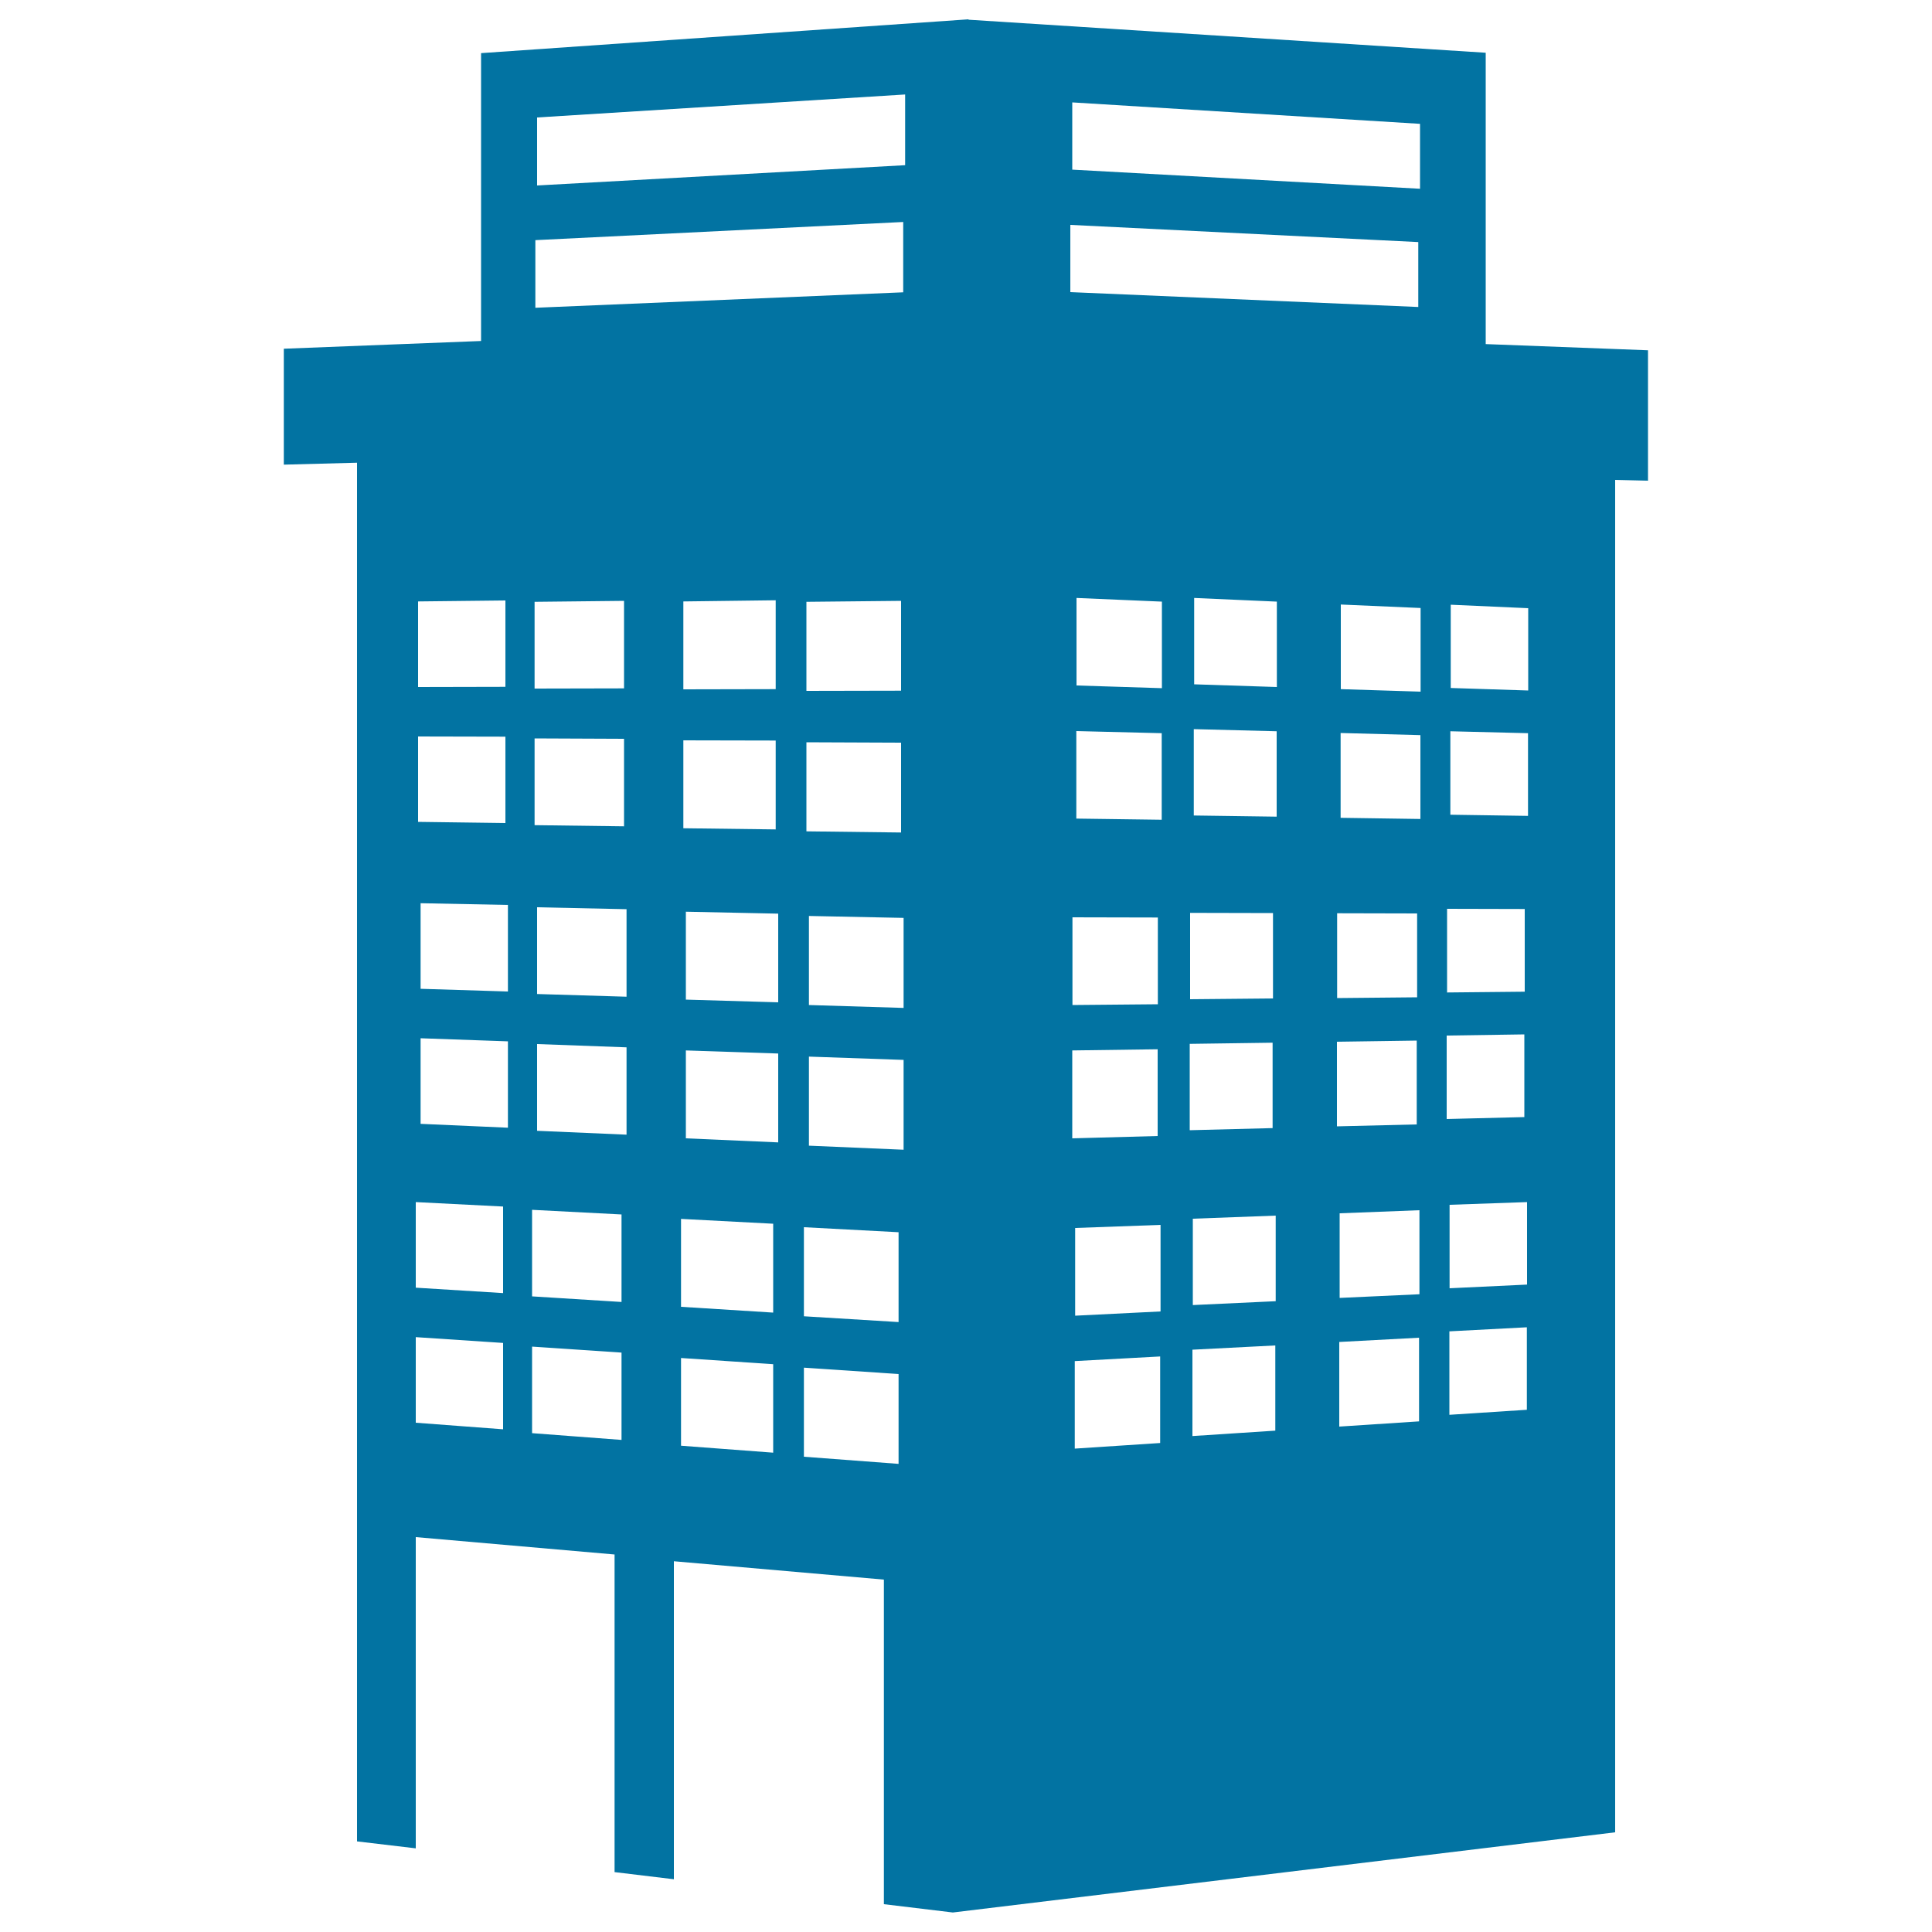 <svg xmlns="http://www.w3.org/2000/svg" viewBox="0 0 1000 1000" style="fill:#0273a2">
<title>Urban Building SVG icon</title>
<g><path d="M769,178.1V27.3L501.3,10.2V10L249,27.5v149l-102.1,4v60l37.9-1v713.6l30.4,3.6V795.6l102.9,9V969l30.7,3.7V808.1l108.7,9.5v168l35.7,4.3l342.8-41.5V248.4l17,0.4v-67.5L769,178.1z M276.7,311.5l46.3-0.5v45.3l-46.3,0.1V311.5z M276.7,382.2l46.3,0.2v45.3l-46.3-0.6V382.2z M216.4,311.3l45.2-0.5v44.7l-45.2,0.1V311.3z M216.4,381.2l45.2,0.1V426l-45.2-0.6V381.2z M260.4,739.8l-45.2-3.4v-44.3l45.2,3V739.8z M260.4,669.3l-45.2-2.8v-44.3l45.2,2.3V669.3z M262.9,583.7l-45.2-2v-44.3l45.2,1.6V583.7z M262.9,513.2l-45.2-1.4v-44.3l45.2,0.9V513.2z M321.7,745.3l-46.3-3.5V697l46.3,3.1V745.3z M321.7,673.9l-46.3-2.9v-44.8l46.3,2.4V673.9z M324.3,587.3l-46.3-2v-44.9l46.3,1.7V587.3z M324.3,515.9l-46.3-1.4v-44.9l46.3,1V515.9z M277.1,159.3v-35l190.4-9.4v36.4L277.1,159.3z M417.4,357.6v-46.1l49-0.5v46.5L417.4,357.6z M466.4,384.4v46.5l-49-0.6v-46.1L466.4,384.4z M353.7,356.8v-45.5l47.8-0.6v46L353.7,356.8z M401.5,383.3v46l-47.8-0.6v-45.5L401.5,383.3z M400.2,751.9l-47.7-3.6v-45.4l47.7,3.2V751.9z M400.2,679.4l-47.7-3v-45.5l47.7,2.5V679.4z M402.8,591.3l-47.8-2.1v-45.5l47.8,1.6V591.3z M402.8,518.8l-47.8-1.4v-45.5l47.8,1V518.8z M465.1,757.7l-49-3.7v-46.1l49,3.3V757.7z M465.1,684.3l-49-3v-46.1l49,2.6V684.3z M467.7,595.1l-49-2.1v-46.1l49,1.7V595.1z M467.7,521.7l-49-1.5v-46.1l49,1V521.7z M468.5,85.5L278,96V60.8l190.5-11.9V85.5L468.5,85.5z M749,470.4l40.2,0.1v42.8l-40.2,0.4V470.4z M555,53l180,11.1v33.6l-180-9.9V53z M554,116.4l180.1,8.9v33.6L554,151.2V116.4z M692.1,472.7l41.4,0.1v43.4l-41.4,0.4V472.7z M616,472.5l42.9,0.1v44.2l-42.9,0.4V472.5z M555.1,474.8l44.2,0.1v44.9l-44.2,0.4V474.8z M555,543.7l44.2-0.6v44.9l-44.2,1.2V543.7z M600.5,746.9l-44.2,2.9v-45.3l44.2-2.4V746.9z M600.7,678.8l-44.2,2.2v-45.4l44.2-1.6V678.8z M601.3,424.3l-44.2-0.6v-45.3l44.2,1.1V424.3z M601.4,356.2l-44.2-1.4v-45.3l44.2,1.9V356.2z M615.8,540.3l42.9-0.6v44.2l-42.9,1.1V540.3z M660.1,740.5l-42.9,2.8v-44.7l42.9-2.2V740.5z M660.3,673.5l-42.9,2v-44.7l42.9-1.6V673.5z M660.8,422.7l-42.9-0.6v-44.7l42.9,1.1V422.7z M660.9,355.6l-42.8-1.4v-44.7l42.8,1.9V355.6z M692,539.2l41.3-0.6v43.4l-41.3,1V539.2z M734.5,735.7l-41.3,2.7v-43.8l41.3-2.2V735.7z M734.7,669.9l-41.3,1.9v-43.8l41.3-1.6V669.9z M735.2,423.9l-41.3-0.6v-43.9l41.3,1.1V423.9z M735.3,358l-41.3-1.3v-43.8l41.3,1.8V358z M748.8,536l40.2-0.6v42.8l-40.2,1V536z M790.3,729.7l-40.1,2.6v-43.2l40.1-2.1V729.7z M790.4,664.9l-40.1,1.9v-43.2l40.1-1.4V664.9z M790.9,422.3l-40.2-0.6v-43.2l40.2,1V422.3z M791,357.4l-40.1-1.3V313l40.1,1.8V357.4z"/></g>
</svg>